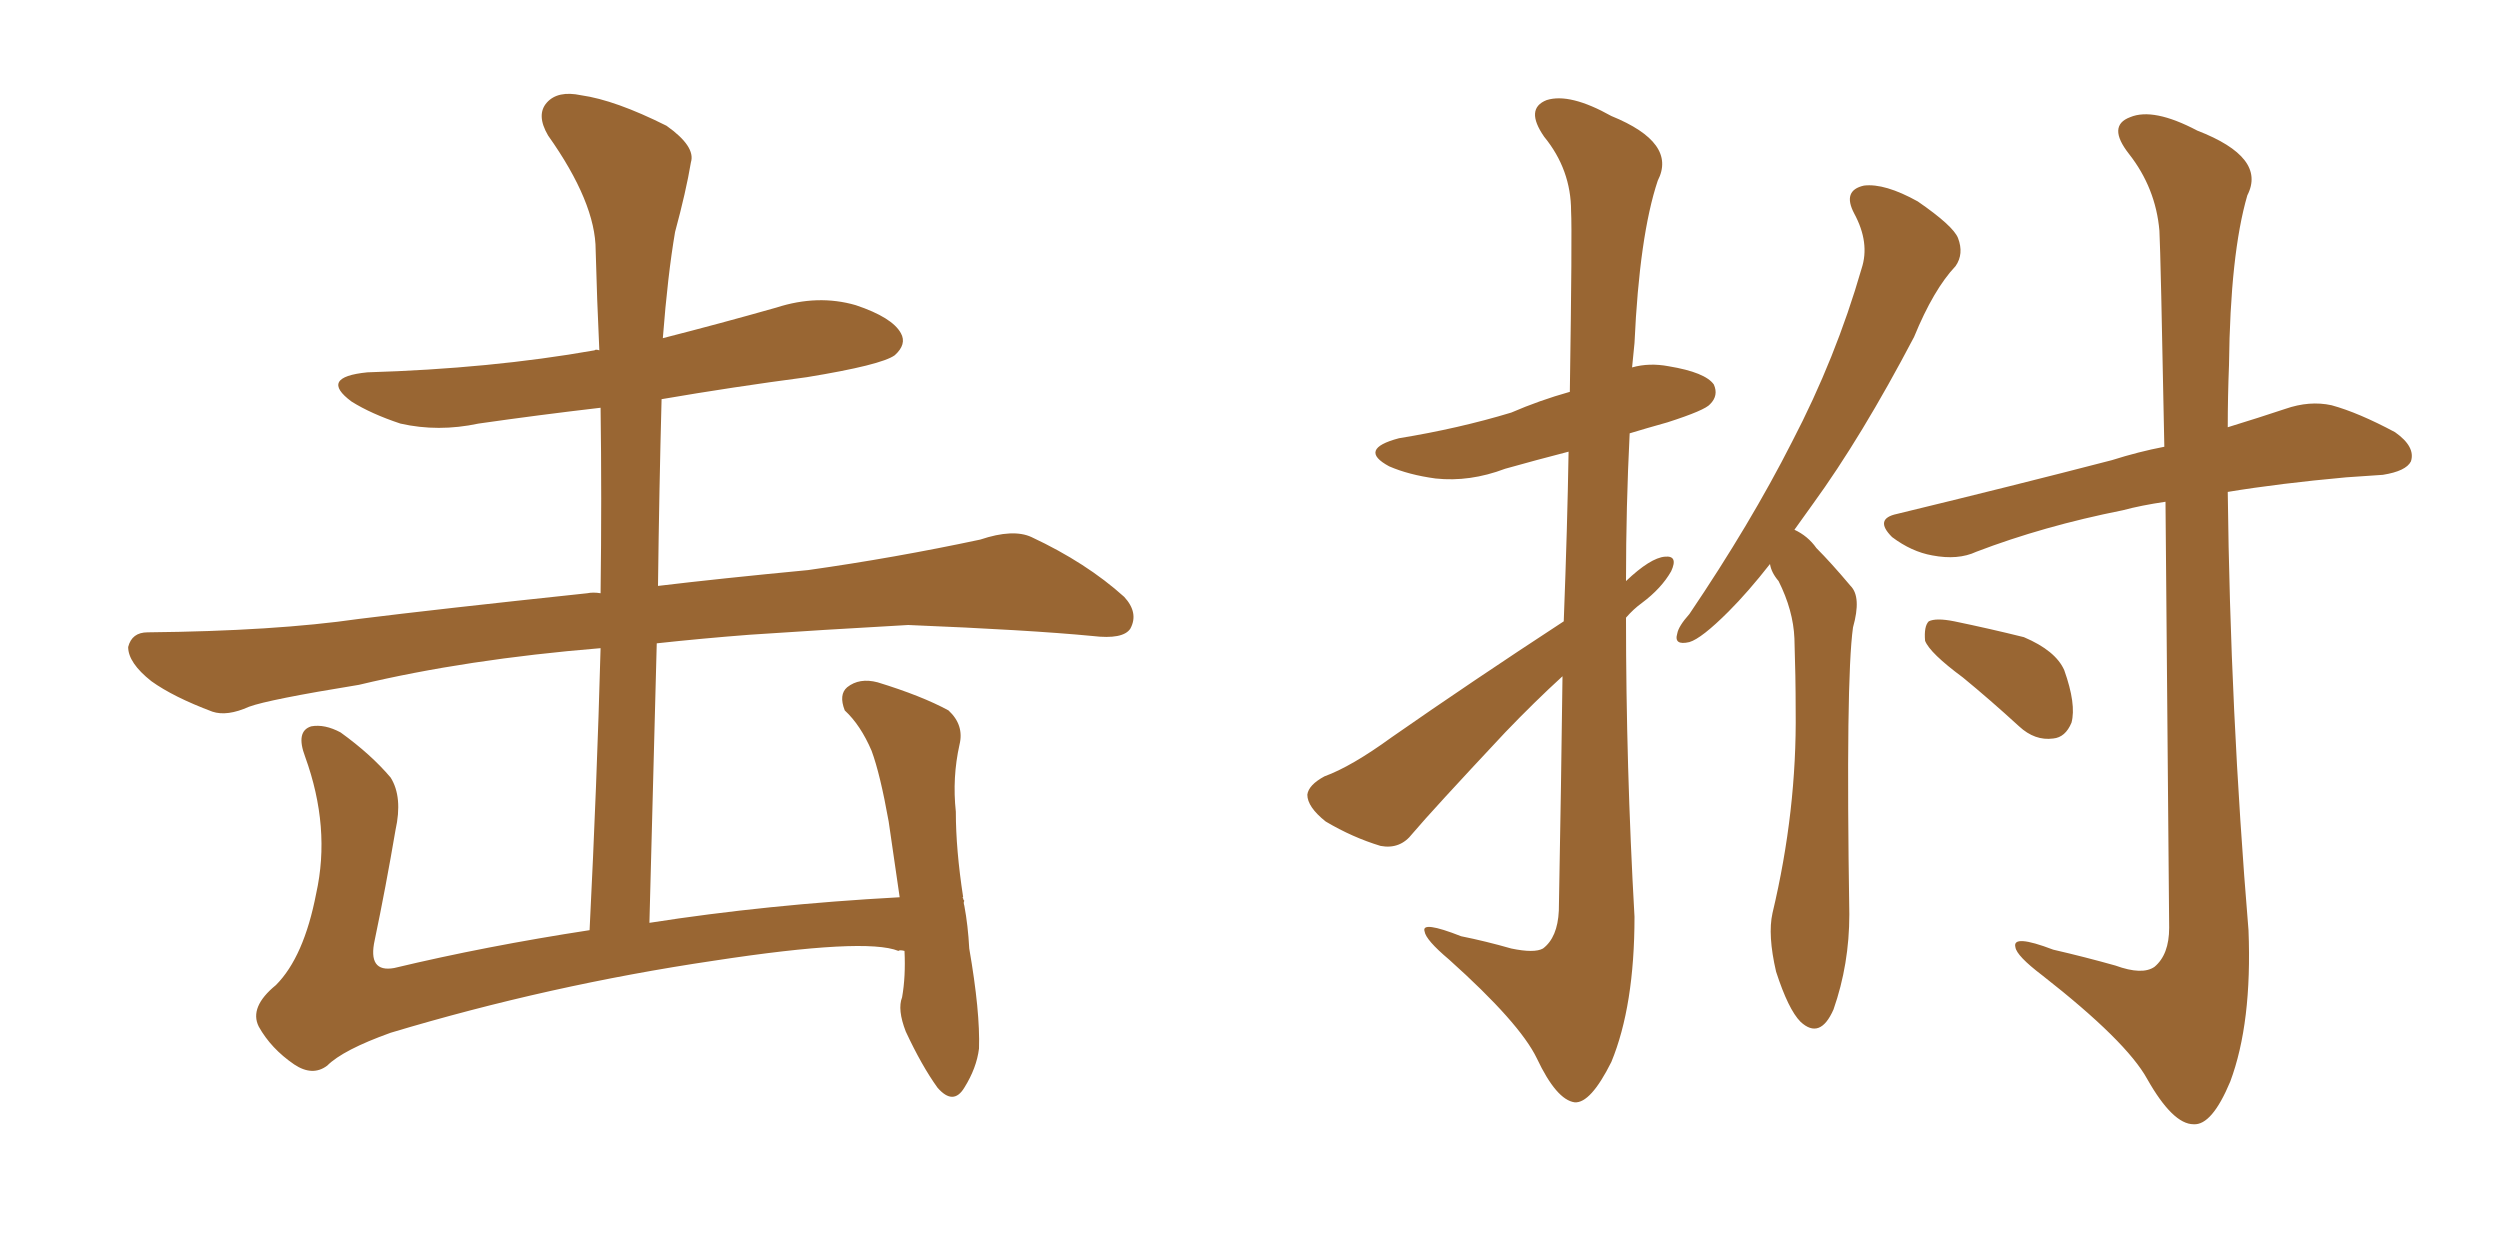 <svg xmlns="http://www.w3.org/2000/svg" xmlns:xlink="http://www.w3.org/1999/xlink" width="300" height="150"><path fill="#996633" padding="10" d="M108.54 114.11L108.54 114.11L108.54 114.11Q107.96 113.96 107.81 114.11L107.81 114.11Q103.86 112.50 85.69 115.28L85.69 115.28Q65.92 118.21 46.88 123.93L46.88 123.93Q41.16 125.98 39.26 127.88L39.26 127.88Q37.50 129.20 35.30 127.73L35.30 127.73Q32.52 125.83 31.05 123.19L31.05 123.19Q29.88 120.85 33.11 118.21L33.11 118.21Q36.47 114.84 37.94 107.23L37.94 107.23Q39.70 99.32 36.62 90.82L36.62 90.82Q35.45 87.74 37.35 87.16L37.35 87.16Q38.96 86.87 40.87 87.89L40.87 87.89Q44.53 90.53 46.88 93.31L46.88 93.31Q48.34 95.65 47.46 99.61L47.46 99.61Q46.29 106.49 44.97 112.79L44.97 112.79Q44.09 116.75 47.31 116.16L47.31 116.16Q58.30 113.53 70.75 111.62L70.75 111.62Q71.63 94.04 72.07 77.78L72.07 77.78Q55.96 79.10 43.07 82.18L43.07 82.18Q32.23 83.94 29.88 84.81L29.88 84.81Q27.25 85.99 25.49 85.40L25.49 85.40Q20.80 83.64 18.16 81.74L18.16 81.74Q15.38 79.54 15.38 77.64L15.38 77.64Q15.82 75.88 17.72 75.88L17.72 75.88Q32.96 75.73 43.07 74.27L43.07 74.27Q52.44 73.10 70.46 71.19L70.46 71.19Q71.19 71.04 72.07 71.19L72.07 71.19Q72.22 59.62 72.07 48.93L72.07 48.93Q64.60 49.80 57.42 50.83L57.42 50.83Q52.59 51.86 48.05 50.83L48.05 50.83Q44.53 49.66 42.19 48.19L42.19 48.19Q38.23 45.26 44.09 44.68L44.09 44.68Q58.89 44.24 71.34 42.04L71.34 42.04Q71.48 41.89 71.92 42.04L71.92 42.04Q71.63 35.89 71.48 30.03L71.48 30.03Q71.48 24.32 65.77 16.26L65.77 16.26Q64.31 13.77 65.63 12.30L65.63 12.30Q66.94 10.84 69.73 11.43L69.73 11.43Q73.83 12.01 79.98 15.09L79.98 15.09Q83.50 17.58 82.91 19.48L82.91 19.48Q82.32 23.00 81.01 27.83L81.01 27.83Q80.13 32.96 79.54 40.58L79.54 40.58Q86.43 38.82 93.16 36.91L93.16 36.91Q98.14 35.30 102.69 36.62L102.69 36.62Q107.08 38.09 108.11 39.99L108.11 39.99Q108.84 41.31 107.37 42.63L107.37 42.63Q105.76 43.80 96.83 45.26L96.83 45.26Q87.89 46.44 79.39 47.90L79.39 47.90Q79.10 58.74 78.96 70.31L78.96 70.31Q86.28 69.43 96.97 68.41L96.97 68.41Q107.37 66.94 117.63 64.75L117.63 64.75Q121.58 63.43 123.78 64.45L123.78 64.45Q130.37 67.53 134.91 71.63L134.91 71.63Q136.67 73.54 135.64 75.44L135.64 75.44Q134.77 76.76 131.10 76.32L131.10 76.32Q123.49 75.59 108.98 75L108.98 75Q98.44 75.59 89.94 76.17L89.94 76.17Q84.23 76.61 78.81 77.20L78.81 77.20Q78.37 93.46 77.93 110.74L77.93 110.74Q91.99 108.54 107.96 107.67L107.96 107.67Q107.23 102.69 106.64 98.58L106.64 98.58Q105.62 92.87 104.59 90.09L104.59 90.09Q103.27 87.01 101.37 85.25L101.37 85.25Q100.63 83.35 101.66 82.47L101.66 82.47Q103.13 81.30 105.32 81.88L105.32 81.88Q110.60 83.50 113.82 85.25L113.82 85.25Q115.72 87.01 115.14 89.36L115.14 89.36Q114.26 93.31 114.70 97.41L114.70 97.41Q114.70 101.95 115.58 107.67L115.58 107.67Q115.43 107.67 115.58 107.81L115.58 107.81Q115.58 107.96 115.72 108.11L115.72 108.11Q115.58 108.25 115.72 108.69L115.72 108.69Q116.16 111.04 116.31 113.82L116.31 113.82Q117.63 121.44 117.48 125.83L117.48 125.83Q117.19 128.17 115.72 130.52L115.72 130.52Q114.40 132.71 112.50 130.52L112.50 130.52Q110.60 127.88 108.69 123.78L108.69 123.78Q107.67 121.14 108.25 119.68L108.25 119.68Q108.69 117.19 108.54 114.11ZM212.40 67.68L212.40 67.68Q209.77 71.04 207.42 73.39L207.42 73.39Q204.20 76.61 202.73 77.05L202.73 77.05Q200.83 77.49 201.27 76.03L201.27 76.03Q201.42 75.15 202.73 73.68L202.73 73.68Q210.06 62.84 215.04 53.03L215.04 53.03Q220.31 42.92 223.39 32.23L223.39 32.23Q224.41 29.15 222.51 25.63L222.51 25.63Q221.04 22.85 223.68 22.27L223.68 22.27Q226.17 21.97 230.13 24.17L230.13 24.17Q234.38 27.10 234.96 28.56L234.96 28.56Q235.69 30.47 234.67 31.93L234.67 31.93Q232.03 34.72 229.69 40.43L229.69 40.43Q223.39 52.44 217.53 60.50L217.53 60.50Q216.36 62.11 215.33 63.57L215.33 63.57Q216.94 64.31 217.97 65.77L217.97 65.77Q219.73 67.53 222.07 70.31L222.07 70.31Q223.39 71.63 222.36 75.29L222.36 75.29Q221.48 81.59 221.92 109.72L221.92 109.72Q221.92 115.72 220.02 121.14L220.02 121.14Q218.41 124.80 216.06 122.61L216.06 122.61Q214.60 121.14 213.13 116.60L213.13 116.60Q212.11 112.21 212.70 109.57L212.70 109.57Q215.63 97.27 215.48 85.25L215.48 85.25Q215.48 81.15 215.33 76.61L215.33 76.61Q215.19 73.24 213.43 69.73L213.43 69.73Q212.55 68.70 212.40 67.68ZM259.86 60.21L259.86 60.21Q256.93 60.64 254.74 61.23L254.74 61.23Q245.21 63.13 237.16 66.21L237.16 66.21Q234.96 67.24 231.88 66.65L231.88 66.65Q229.39 66.21 227.05 64.45L227.05 64.45Q224.85 62.26 227.64 61.67L227.64 61.67Q241.55 58.30 253.42 55.22L253.42 55.22Q256.64 54.20 259.72 53.61L259.72 53.61Q259.28 30.47 259.13 27.69L259.13 27.69Q258.69 22.56 255.47 18.46L255.47 18.46Q252.83 15.09 255.62 14.06L255.62 14.06Q258.40 12.89 263.67 15.67L263.67 15.67Q272.02 18.90 269.68 23.44L269.68 23.44Q267.63 30.47 267.48 43.80L267.48 43.80Q267.33 47.61 267.33 51.27L267.33 51.27Q271.14 50.10 274.22 49.07L274.22 49.07Q277.15 48.05 279.79 48.63L279.79 48.63Q283.01 49.51 287.40 51.86L287.40 51.86Q289.89 53.61 289.31 55.37L289.31 55.37Q288.72 56.54 285.94 56.98L285.94 56.98Q283.89 57.13 281.54 57.28L281.54 57.28Q273.49 58.01 267.33 59.03L267.33 59.03Q267.63 85.25 269.82 111.62L269.82 111.62Q270.26 122.75 267.63 129.79L267.63 129.79Q265.43 135.06 263.23 134.91L263.23 134.91Q260.74 134.91 257.67 129.49L257.67 129.49Q255.18 124.95 245.07 117.04L245.07 117.04Q241.99 114.70 241.85 113.67L241.85 113.67Q241.41 112.06 246.39 113.96L246.39 113.96Q250.20 114.84 253.86 115.87L253.86 115.87Q257.08 117.04 258.54 116.02L258.54 116.02Q260.30 114.55 260.30 111.33L260.30 111.33Q260.01 79.69 259.86 60.21ZM235.55 81.30L235.55 81.30Q231.59 78.37 231.01 76.90L231.01 76.90Q230.86 75.15 231.45 74.56L231.45 74.56Q232.32 74.12 234.52 74.56L234.52 74.56Q238.77 75.44 242.87 76.46L242.87 76.46Q246.68 78.08 247.71 80.42L247.71 80.42Q249.17 84.52 248.58 86.72L248.58 86.72Q247.85 88.48 246.39 88.62L246.39 88.62Q244.19 88.92 242.29 87.16L242.29 87.16Q238.77 83.94 235.55 81.30ZM187.65 74.56L187.65 74.56L187.65 74.56Q188.09 62.99 188.23 54.20L188.23 54.20Q184.28 55.22 180.62 56.25L180.62 56.25Q176.37 57.86 172.27 57.42L172.27 57.42Q169.04 56.98 166.70 55.96L166.70 55.96Q162.89 53.91 167.87 52.59L167.87 52.59Q175.05 51.42 181.35 49.51L181.35 49.51Q184.72 48.05 188.38 47.02L188.38 47.02Q188.67 27.69 188.53 25.34L188.53 25.34Q188.53 20.36 185.30 16.41L185.30 16.41Q182.96 13.04 185.60 12.01L185.60 12.01Q188.38 11.13 193.36 13.92L193.36 13.92Q201.27 17.14 198.93 21.68L198.93 21.68Q196.73 28.27 196.14 41.16L196.14 41.16Q196.00 42.63 195.85 44.09L195.85 44.09Q197.90 43.51 200.24 43.95L200.24 43.95Q204.64 44.68 205.66 46.14L205.66 46.14Q206.25 47.46 205.22 48.49L205.22 48.49Q204.64 49.22 200.10 50.68L200.10 50.68Q197.46 51.42 195.56 52.00L195.56 52.00Q195.12 60.79 195.12 69.73L195.12 69.73Q198.05 66.94 199.80 66.80L199.80 66.80Q201.42 66.65 200.54 68.55L200.54 68.55Q199.37 70.61 197.02 72.36L197.02 72.36Q196.00 73.10 195.12 74.12L195.12 74.12Q195.12 91.99 196.14 110.01L196.14 110.01Q196.14 120.70 193.36 127.44L193.36 127.44Q190.87 132.42 188.96 132.28L188.96 132.28Q186.77 131.98 184.42 127.00L184.42 127.00Q182.37 122.75 173.88 115.14L173.88 115.14Q171.09 112.79 170.95 111.77L170.95 111.77Q170.51 110.45 175.34 112.35L175.34 112.35Q178.27 112.94 181.35 113.82L181.35 113.82Q184.13 114.40 185.16 113.82L185.16 113.82Q186.91 112.50 187.06 109.28L187.06 109.28Q187.35 93.60 187.50 81.15L187.50 81.15Q184.13 84.23 180.62 87.89L180.62 87.89Q171.83 97.27 169.48 100.05L169.48 100.05Q168.02 101.95 165.67 101.51L165.67 101.51Q162.30 100.49 159.08 98.58L159.08 98.58Q156.88 96.83 156.88 95.36L156.88 95.36Q157.03 94.19 158.94 93.16L158.94 93.16Q162.16 91.99 166.99 88.48L166.99 88.48Q176.66 81.74 187.65 74.56Z"/></svg>